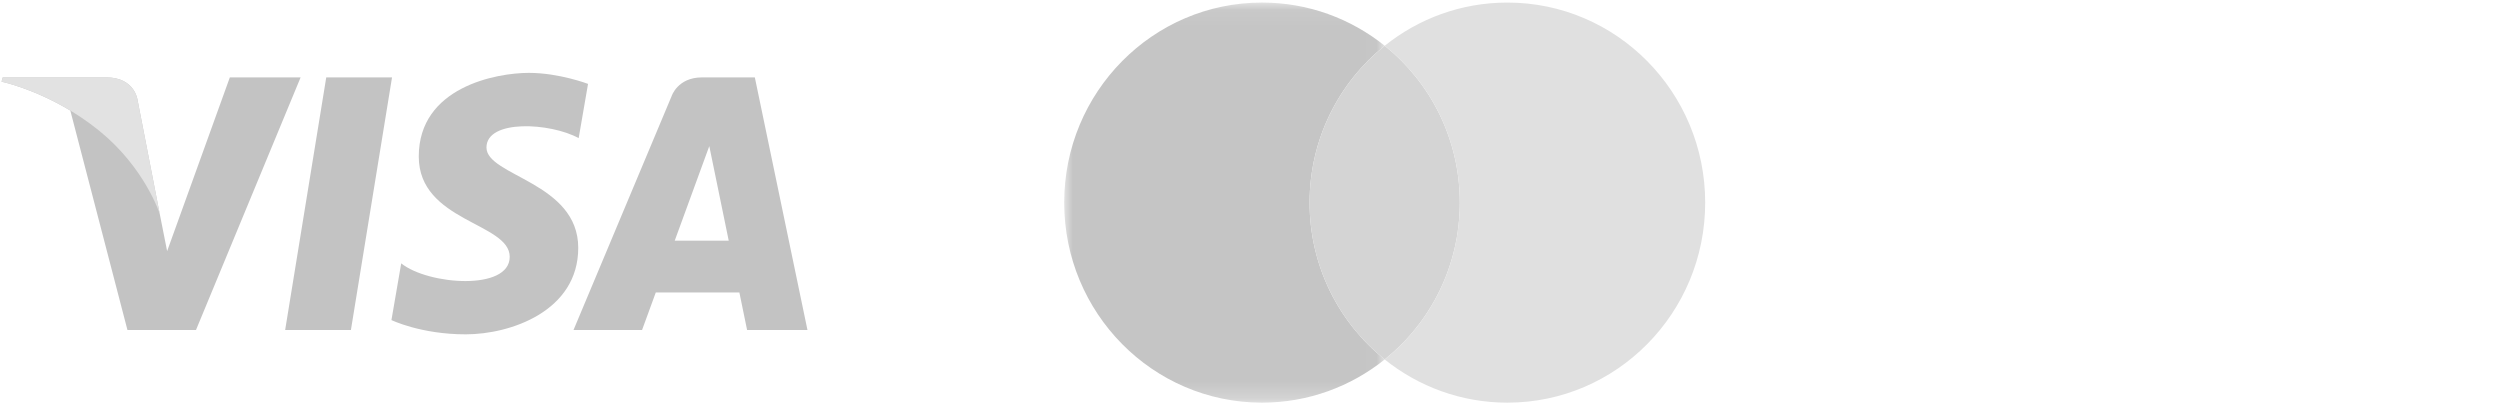 <?xml version="1.0" encoding="UTF-8"?>
<svg width="148px" height="24px" viewBox="0 0 148 24" version="1.1" xmlns="http://www.w3.org/2000/svg" xmlns:xlink="http://www.w3.org/1999/xlink">
    <!-- Generator: Sketch 47 (45396) - http://www.bohemiancoding.com/sketch -->
    <title>carte</title>
    <desc>Created with Sketch.</desc>
    <defs>
        <polygon id="path-1" points="0 23.755 0 0.069 18.974 0.069 18.974 23.755 4.06211771e-16 23.755"></polygon>
    </defs>
    <g id="Symbols" stroke="none" stroke-width="1" fill="none" fill-rule="evenodd">
        <g id="Footer/Desktop" transform="translate(-410, -351)">
            <g id="Footer">
                <g id="col-2" transform="translate(410, 67)">
                    <g id="carte" transform="translate(0, 284)">
                        <g id="visa" transform="translate(0, 4)">
                            <polyline id="Fill-1" fill="#C3C3C3" points="20.774 15.536 16.881 15.536 19.314 0.582 23.208 0.582 20.774 15.536"></polyline>
                            <path d="M13.606,0.582 L9.894,10.867 L9.455,8.652 L9.455,8.653 L8.145,1.929 C8.145,1.929 7.987,0.582 6.298,0.582 L0.162,0.582 L0.091,0.835 C0.091,0.835 1.968,1.225 4.163,2.545 L7.545,15.536 L11.602,15.536 L17.796,0.582 L13.606,0.582" id="Fill-2" fill="#C3C3C3"></path>
                            <path d="M39.944,10.246 L41.99,4.65 L43.14,10.246 L39.944,10.246 Z M44.228,15.536 L47.802,15.536 L44.686,0.582 L41.556,0.582 C40.11,0.582 39.758,1.696 39.758,1.696 L33.952,15.536 L38.01,15.536 L38.822,13.315 L43.771,13.315 L44.228,15.536 L44.228,15.536 Z" id="Fill-3" fill="#C3C3C3"></path>
                            <path d="M34.257,4.178 L34.812,0.966 C34.812,0.966 33.098,0.314 31.31,0.314 C29.378,0.314 24.791,1.159 24.791,5.265 C24.791,9.128 30.175,9.176 30.175,11.205 C30.175,13.233 25.346,12.871 23.752,11.591 L23.173,14.948 C23.173,14.948 24.911,15.793 27.568,15.793 C30.224,15.793 34.232,14.417 34.232,10.674 C34.232,6.786 28.799,6.424 28.799,4.733 C28.799,3.043 32.591,3.26 34.257,4.178" id="Fill-4" fill="#C3C3C3"></path>
                            <path d="M9.455,8.653 L8.145,1.929 C8.145,1.929 7.987,0.582 6.298,0.582 L0.162,0.582 L0.091,0.835 C0.091,0.835 3.04,1.446 5.869,3.736 C8.573,5.925 9.455,8.653 9.455,8.653" id="Fill-5" fill="#E2E2E2"></path>
                        </g>
                        <g id="mastercard" transform="translate(63, 0)">
                            <g id="Group-26" transform="translate(0, 0.082)">
                                <mask id="mask-2" fill="white">
                                    <use xlink:href="#path-1"></use>
                                </mask>
                                <g id="Clip-25"></g>
                                <path d="M14.527,11.912 C14.527,8.147 16.266,4.796 18.974,2.626 C16.977,1.027 14.455,0.069 11.71,0.069 C5.243,0.069 -3.00395257e-05,5.372 -3.00395257e-05,11.912 C-3.00395257e-05,18.452 5.243,23.755 11.71,23.755 C14.455,23.755 16.977,22.797 18.974,21.198 C16.266,19.028 14.527,15.677 14.527,11.912" id="Fill-24" fill="#C5C5C5" mask="url(#mask-2)"></path>
                            </g>
                            <path d="M14.527,11.995 C14.527,15.759 16.266,19.111 18.974,21.28 C21.681,19.111 23.42,15.759 23.42,11.995 C23.42,8.23 21.681,4.878 18.974,2.709 C16.266,4.878 14.527,8.23 14.527,11.995" id="Fill-27" fill="#D4D4D4"></path>
                            <path d="M26.237,0.152 C23.492,0.152 20.97,1.109 18.974,2.709 C21.681,4.878 23.42,8.23 23.42,11.995 C23.42,15.759 21.681,19.111 18.974,21.28 C20.97,22.88 23.492,23.837 26.237,23.837 C32.704,23.837 37.947,18.535 37.947,11.995 C37.947,5.454 32.704,0.152 26.237,0.152" id="Fill-32" fill="#E0E0E0"></path>
                        </g>
                    </g>
                </g>
            </g>
        </g>
    </g>
</svg>